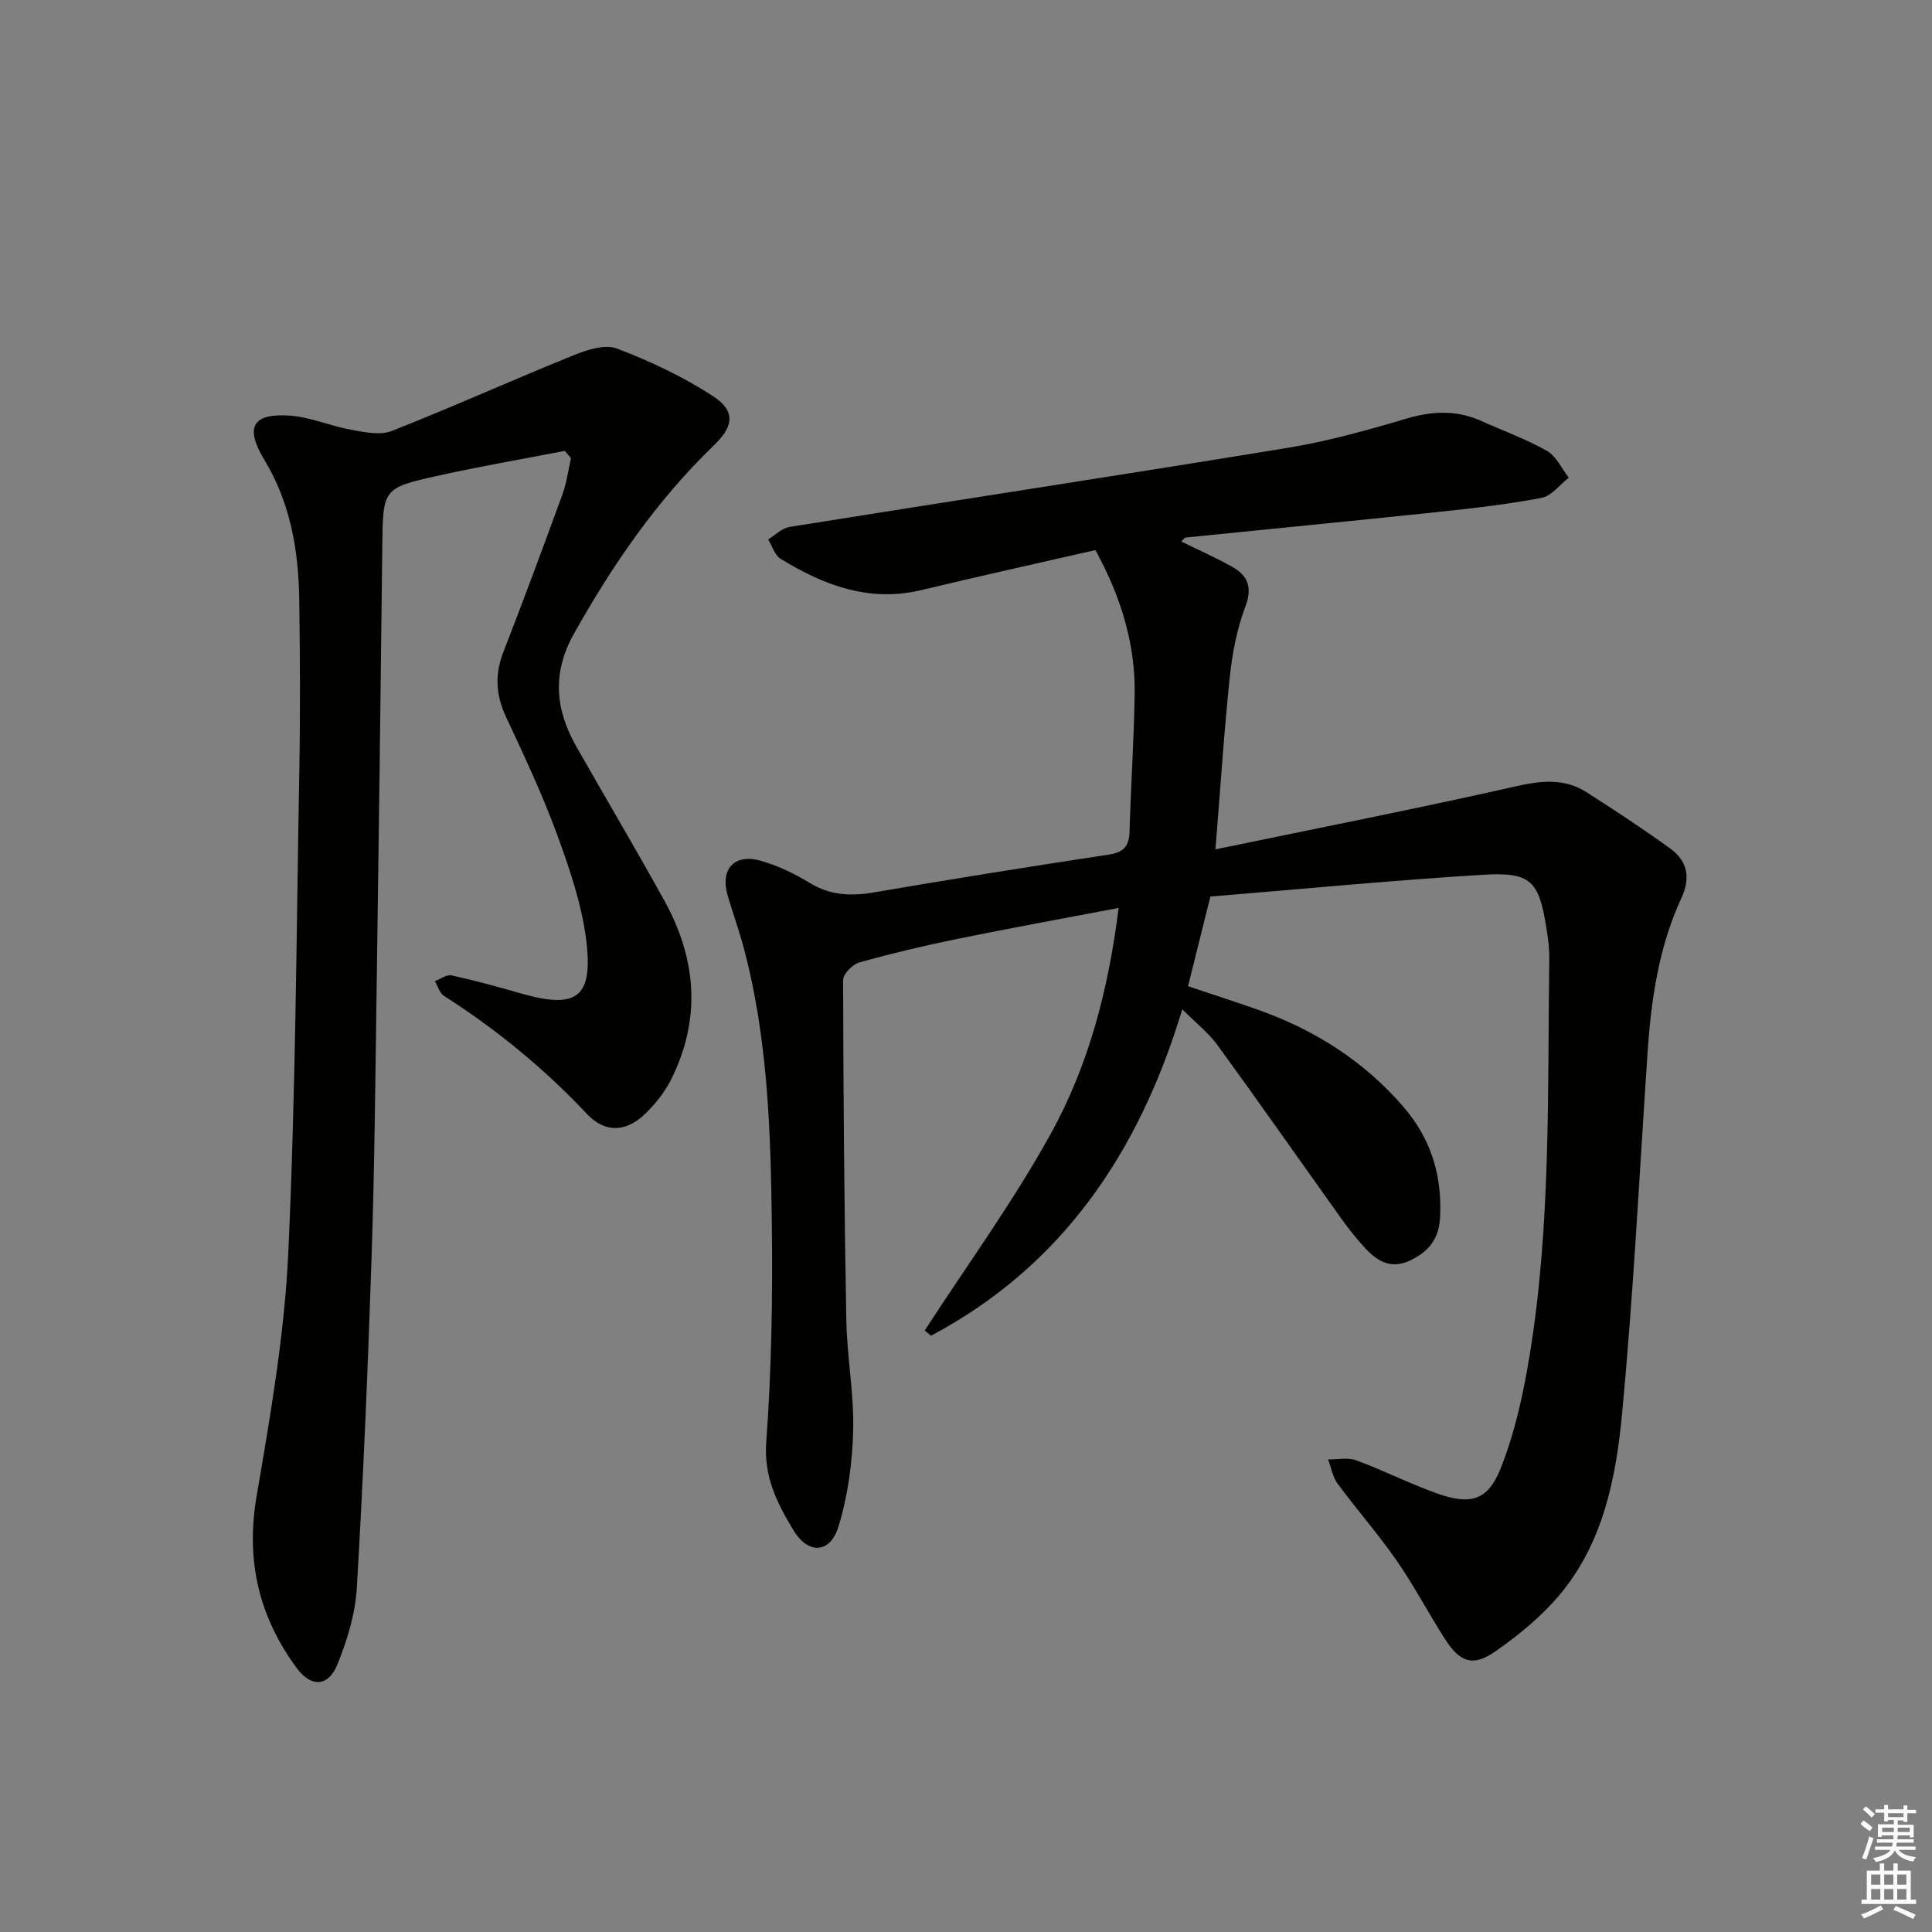 <svg enable-background="new 0 0 400 400" viewBox="0 0 400 400" xmlns="http://www.w3.org/2000/svg"><rect x="0" y="0" width="400" height="400" fill="#808080" stroke="none"/><path d="m250.6 185.62c-1.65 6.62-3.09 12.37-4.63 18.56 4.91 1.65 9.6 3.16 14.24 4.79 11.83 4.16 22.12 10.63 30.37 20.2 5.74 6.66 8.06 14.34 7.56 23.05-.25 4.35-2.45 7-6.26 8.78-3.93 1.83-6.75.11-9.25-2.6-1.69-1.83-3.26-3.78-4.71-5.8-8.61-12.04-17.09-24.18-25.8-36.15-1.9-2.62-4.56-4.69-7.34-7.49-8.99 29.79-24.97 53.22-52.03 67.59-.43-.36-.87-.73-1.3-1.09 8.78-13.54 18.33-26.66 26.11-40.75 7.79-14.09 11.92-29.72 14.04-46.73-11.36 2.17-22.38 4.16-33.35 6.4-6.82 1.39-13.6 3-20.3 4.87-1.41.39-3.39 2.39-3.39 3.64.04 23.47.23 46.94.66 70.4.14 7.63 1.61 15.26 1.42 22.86-.17 6.67-1.09 13.54-3.04 19.9-1.74 5.65-6.29 5.85-9.39.67-3.27-5.47-6.1-10.91-5.57-18.1 1.1-15.04 1.35-30.19 1.16-45.28-.24-19.27-.83-38.57-5.89-57.37-.95-3.52-2.19-6.96-3.23-10.46-1.66-5.61 1.36-8.91 7.02-7.25 3.46 1.02 6.83 2.64 9.91 4.52 4.24 2.59 8.51 2.8 13.26 1.99 16.2-2.77 32.43-5.37 48.68-7.83 3.11-.47 4.22-1.76 4.31-4.78.27-9.47.91-18.94 1.06-28.41.16-10.02-2.63-19.85-8.13-29.86-11.8 2.7-23.89 5.36-35.93 8.26-10.86 2.62-20.29-.95-29.25-6.46-1.22-.75-1.74-2.64-2.58-4.01 1.48-.89 2.88-2.34 4.46-2.59 34.38-5.51 68.8-10.74 103.15-16.38 8.32-1.36 16.52-3.66 24.62-6.06 5.36-1.58 10.37-1.77 15.46.52 4.53 2.04 9.26 3.74 13.56 6.18 1.93 1.1 3.04 3.65 4.52 5.55-1.87 1.45-3.58 3.79-5.65 4.18-7.14 1.36-14.4 2.18-21.64 2.94-17.33 1.83-34.69 3.51-52.03 5.27-.24.02-.45.39-.91.82 3.6 1.77 7.16 3.34 10.54 5.24 3.27 1.84 4.23 4.27 2.72 8.26-1.73 4.57-2.68 9.55-3.2 14.43-1.2 11.37-1.93 22.79-2.98 35.81 21.4-4.44 41.81-8.44 62.09-13.03 5.32-1.2 10.13-1.76 14.79 1.23 5.86 3.76 11.7 7.58 17.33 11.67 3.51 2.55 4.19 6.03 2.27 10.17-4.67 10.1-6.27 20.92-7.01 31.91-1.69 25.04-2.93 50.13-5.31 75.1-1.25 13.18-3.92 26.48-12.77 37.13-3.76 4.52-8.49 8.41-13.33 11.8-4.8 3.36-7.45 2.39-10.68-2.7-3.39-5.33-6.34-10.95-9.94-16.13-3.79-5.45-8.21-10.47-12.15-15.82-1.03-1.4-1.33-3.33-1.97-5.02 1.95.03 4.09-.45 5.82.18 5.6 2.07 10.97 4.79 16.59 6.81 7 2.52 10.64 1.6 13.33-5.17 2.9-7.3 4.63-15.19 5.92-22.99 4.53-27.35 3.75-55.01 4.13-82.59.03-2.14-.28-4.31-.62-6.44-1.54-9.58-3.21-11.45-13.07-10.85-18.69 1.14-37.37 2.95-56.47 4.51z" fill="#010100"/><path d="m116.93 93.35c-8.73 1.69-17.51 3.2-26.19 5.13-11.57 2.56-11.45 2.7-11.59 14.77-.34 30.47-.73 60.94-1.17 91.4-.27 18.47-.43 36.95-1.04 55.42-.76 22.93-1.72 45.86-3.07 68.76-.31 5.33-1.99 10.76-4.01 15.76-1.85 4.6-5.39 4.85-8.38.82-7.86-10.61-10.64-22.29-8.36-35.61 2.85-16.67 5.78-33.48 6.56-50.32 1.54-33.24 1.69-66.54 2.29-99.82.21-11.79.15-23.59-.01-35.38-.14-10.23-1.78-20.07-7.25-29.11-4.11-6.81-2.37-9.68 5.4-9.11 4.21.31 8.29 2.14 12.5 2.9 2.77.5 6.04 1.23 8.46.28 12.65-4.98 25.06-10.58 37.66-15.68 2.79-1.13 6.51-2.35 9-1.4 6.91 2.64 13.74 5.84 19.92 9.88 4.7 3.08 4.24 6.23.17 10.15-11.86 11.43-21.04 24.82-29.05 39.13-4.45 7.95-3.82 15.53.49 23.13 6.07 10.69 12.35 21.26 18.29 32.02 6.7 12.12 7.68 24.62 1.3 37.21-1.25 2.47-3.09 4.76-5.06 6.72-4.01 3.99-8.42 4.33-12.29.21-8.85-9.4-18.7-17.48-29.56-24.41-.92-.58-1.29-2.02-1.91-3.06 1.16-.43 2.44-1.42 3.45-1.2 4.85 1.06 9.64 2.38 14.41 3.75 11.51 3.29 14.98.87 13.47-11.12-.94-7.45-3.46-14.8-6.07-21.91-3.03-8.25-6.79-16.25-10.52-24.22-2.12-4.52-2.37-8.79-.55-13.45 4.21-10.83 8.25-21.73 12.23-32.64.87-2.39 1.19-4.98 1.77-7.48-.43-.51-.86-1.01-1.29-1.52z" fill="#010100"/><g fill="#fbfcfa"><path d="m385.2 377.6.6-.7c.6.4 1.3.9 1.9 1.5l-.6.7c-.8-.5-1.4-1-1.9-1.5zm.3 7.1c.6-1.4 1.1-2.9 1.5-4.5.3.1.6.3.9.4-.5 1.4-1 2.9-1.5 4.4zm.2-10.1.6-.6c.7.5 1.3 1.1 1.9 1.6l-.7.7c-.6-.6-1.2-1.2-1.8-1.7zm8.4-.8h.8v.9h1.8v.7h-1.8v1.8h-.8v-.3h-1.2v.9h3.3v2.6h-.8v-.4h-2.5c0 .3 0 .6-.1.8h3.4v.7h-3.5c0 .3-.1.6-.1.8h4v.7h-3.5c.7.9 1.9 1.3 3.6 1.5-.2.2-.4.5-.6.9-1.9-.3-3.2-1.1-3.8-2.3-.5 1.1-1.8 2-3.9 2.4-.2-.3-.4-.5-.6-.8 1.9-.4 3.1-.9 3.6-1.7h-3.2v-.7h3.5c.1-.2.1-.5.2-.8h-3.3v-.7h3.4c0-.2 0-.5 0-.8h-2.4v.3h-.8v-2.6h3.3v-.9h-1.2v.3h-.8v-1.8h-1.8v-.7h1.8v-.9h.8v.9h3.2zm-4.4 5.5h2.4c0-.3 0-.6 0-.9h-2.4zm1.2-3.1h3.2v-.8h-3.2zm4.4 2.2h-2.4v.9h2.5v-.9z"/><path d="m389.2 385.8h.9v1.5h1.9v-1.5h.9v1.5h2.7v6h1.1v.9h-11.3v-.9h1.1v-6h2.7zm.2 8.7.5.8c-1.2.6-2.5 1.3-4 1.9-.2-.3-.3-.6-.6-.8 1.6-.6 3-1.3 4.1-1.9zm-2-4.3h1.9v-2.1h-1.9zm0 3.1h1.9v-2.2h-1.9zm2.7-3.1h1.9v-2.1h-1.9zm0 3.1h1.9v-2.2h-1.9zm2.4 1.3c1.4.6 2.7 1.2 4.1 1.8l-.5.9c-1.5-.7-2.8-1.4-4.1-1.9zm2.2-6.5h-1.9v2.1h1.9zm-1.9 5.2h1.9v-2.2h-1.9z"/></g></svg>